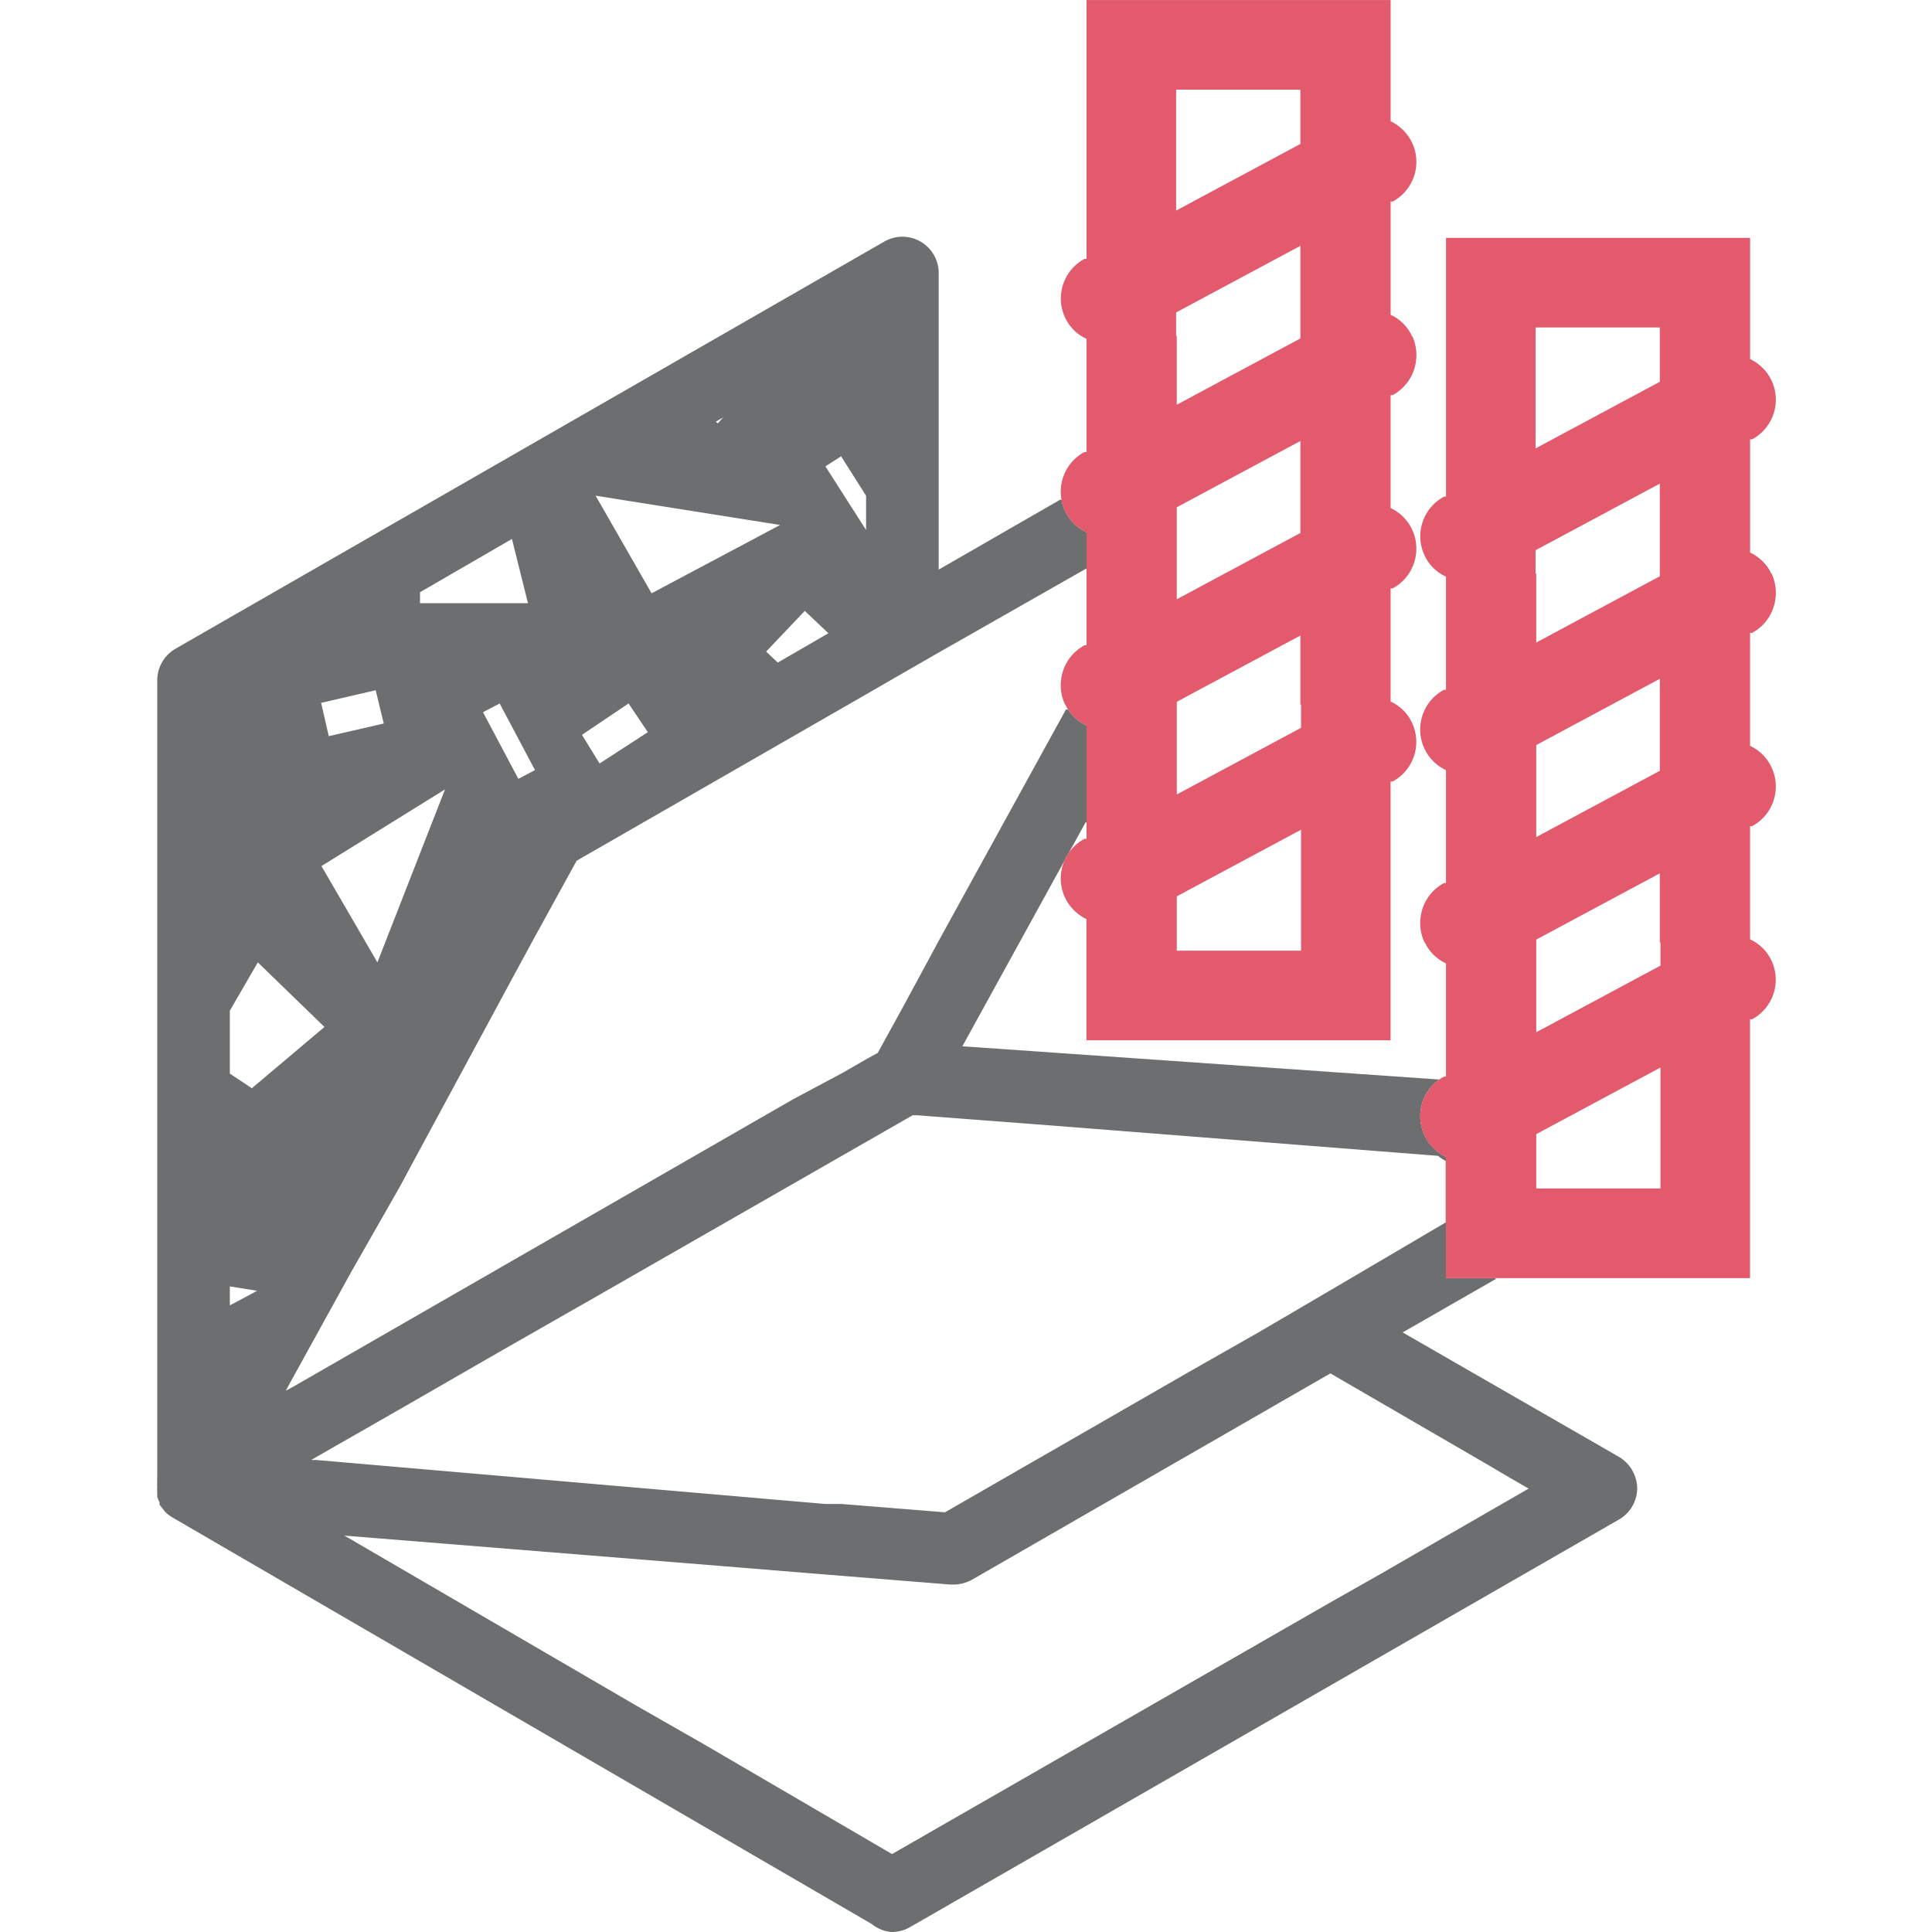 ﻿<?xml version="1.0" encoding="UTF-8" standalone="no"?>
<svg
   xmlns:dc="http://purl.org/dc/elements/1.1/"
   xmlns:cc="http://creativecommons.org/ns#"
   xmlns:rdf="http://www.w3.org/1999/02/22-rdf-syntax-ns#"
   xmlns:svg="http://www.w3.org/2000/svg"
   xmlns="http://www.w3.org/2000/svg"
   xmlns:sodipodi="http://sodipodi.sourceforge.net/DTD/sodipodi-0.dtd"
   xmlns:inkscape="http://www.inkscape.org/namespaces/inkscape"
   id="Layer_1"
   data-name="Layer 1"
   viewBox="0 0 58 58"
   version="1.1"
   sodipodi:docname="Add_Tilt_up_Panel_Reinforcement.svg"
   inkscape:version="1.0.1 (3bc2e813f5, 2020-09-07)">
  <sodipodi:namedview
     pagecolor="#ffffff"
     bordercolor="#666666"
     borderopacity="1"
     objecttolerance="10"
     gridtolerance="10"
     guidetolerance="10"
     inkscape:pageopacity="0"
     inkscape:pageshadow="2"
     inkscape:window-width="2560"
     inkscape:window-height="1346"
     id="namedview9"
     showgrid="false"
     inkscape:zoom="8"
     inkscape:cx="28.719071"
     inkscape:cy="16.862042"
     inkscape:window-x="-11"
     inkscape:window-y="-11"
     inkscape:window-maximized="1"
     inkscape:current-layer="Layer_1" />
  <defs
     id="defs4">
    <style
       id="style2">.cls-1{fill:#6e6f71;}</style>
  </defs>
  <path
     id="path6"
     d="M 27.037 7.107 A 1.09 1.09 0 0 0 26.551 7.25 L 5.26 19.48 A 1.1 1.1 0 0 0 4.721 20.42 L 4.721 25.18 L 4.721 34.9 L 4.721 44.33 A 0.74 0.74 0 0 0 4.721 44.471 A 1 1 0 0 0 4.721 44.641 A 0.91 0.91 0 0 0 4.721 44.811 L 4.721 44.939 A 1.11 1.11 0 0 0 4.789 45.1 L 4.789 45.17 L 4.881 45.289 L 4.961 45.391 A 1.16 1.16 0 0 0 5.17 45.551 L 26.17 57.76 A 1.08 1.08 0 0 0 26.77 58 A 1.11 1.11 0 0 0 27.311 57.859 L 48.6 45.619 A 1.09 1.09 0 0 0 49.15 44.689 A 1.12 1.12 0 0 0 48.609 43.74 L 42.109 40 L 44.881 38.41 L 44.9 38.41 L 44.9 38.369 L 43.41 38.369 L 43.41 34.73 A 1.37 1.37 0 0 1 42.799 34.15 A 1.35 1.35 0 0 1 43.207 32.408 L 28.891 31.41 L 31.957 25.838 A 1.35 1.35 0 0 1 32.086 25.604 L 32.59 24.689 L 32.619 24.689 L 32.619 21.781 A 1.31 1.31 0 0 1 32.066 21.301 L 32 21.301 L 28.211 28.189 L 27.131 30.189 L 26.35 31.609 L 26.039 31.779 L 25.311 32.199 L 23.811 33 L 18.699 35.939 L 16.211 37.369 L 8.801 41.631 L 8.58 41.75 L 8.699 41.529 L 10.221 38.77 L 10.529 38.211 L 12 35.631 L 12.48 34.74 L 15.58 29 L 15.971 28.279 L 17.311 25.84 L 26.01 20.84 L 27.1 20.211 L 28.18 19.59 L 32.59 17.08 L 32.619 17.08 L 32.619 15.98 A 1.34 1.34 0 0 1 31.867 15 L 31.83 15 L 28.18 17.1 L 28.18 8.189 A 1.09 1.09 0 0 0 27.125 7.107 A 1.09 1.09 0 0 0 27.037 7.107 z M 21.711 12.529 L 21.551 12.711 L 21.49 12.66 L 21.711 12.529 z M 25.25 13.699 L 26 14.881 L 26 15.91 L 24.779 14 L 25.25 13.699 z M 17.881 14.881 L 23.42 15.76 L 19.561 17.811 L 17.881 14.881 z M 15.369 16.18 L 15.85 18.109 L 12.609 18.109 L 12.609 17.779 L 15.369 16.18 z M 43.248 17.221 A 1.29 1.29 0 0 0 43.33 17.27 A 1.29 1.29 0 0 1 43.248 17.221 z M 24.16 18.34 L 24.869 19.01 L 23.35 19.891 L 23 19.561 L 24.16 18.34 z M 11.279 20.721 L 11.52 21.721 L 9.869 22.1 L 9.641 21.1 L 11.279 20.721 z M 15 21.119 L 16.061 23.119 L 15.561 23.381 L 14.5 21.381 L 15 21.119 z M 18.869 21.119 L 19.449 21.98 L 18 22.92 L 17.471 22.061 L 18.869 21.119 z M 43.324 23.074 A 1.34 1.34 0 0 0 43.41 23.119 A 1.34 1.34 0 0 1 43.324 23.074 z M 13.359 23.699 L 11.33 28.891 L 9.65 26 L 13.359 23.699 z M 42.672 28.021 A 1.34 1.34 0 0 0 42.697 28.115 A 1.34 1.34 0 0 1 42.672 28.021 z M 7.74 28.891 L 9.74 30.83 L 7.561 32.67 L 6.9 32.23 L 6.9 30.34 L 7.74 28.891 z M 27.4 33.48 L 27.52 33.48 L 31.58 33.789 L 43.17 34.699 A 1.14 1.14 0 0 0 43.4 34.85 L 43.4 36.699 L 40 38.699 L 37.779 40 L 36.23 40.881 L 35.689 41.189 L 28.369 45.4 L 25.26 45.15 L 24.77 45.15 L 9.5 43.83 L 9.34 43.83 L 12.15 42.221 L 15 40.58 L 17.311 39.26 L 17.471 39.17 L 27.4 33.48 z M 6.9 38.619 L 7.721 38.75 L 6.9 39.189 L 6.9 38.619 z M 39.939 41.23 L 44.711 44 L 45.32 44.359 L 45.891 44.689 L 43.789 45.9 L 43.301 46.18 L 41.43 47.26 L 40 48.07 L 26.779 55.66 L 21.141 52.369 L 19.061 51.18 L 10.34 46.1 L 21.74 47.02 L 24.43 47.24 L 28.539 47.57 L 28.619 47.57 A 1.18 1.18 0 0 0 29.17 47.43 L 39.939 41.23 z "
     style="fill:#6d6e70;fill-opacity:1" />
  <path
     id="path876-6-8"
     d="m 43.41,7.141 v 7.77 h -0.061 a 1.35,1.35 0 0 0 -0.549,1.83 1.29,1.29 0 0 0 0.529,0.529 1.29,1.29 0 0 0 0.08,0.041 v 3.398 h -0.061 a 1.34,1.34 0 0 0 -0.66,0.818 1.34,1.34 0 0 0 -0.021,0.084 1.34,1.34 0 0 0 -0.002,0.012 1.34,1.34 0 0 0 -0.016,0.086 1.34,1.34 0 0 0 -0.002,0.01 1.34,1.34 0 0 0 -0.008,0.086 1.34,1.34 0 0 0 -0.004,0.084 1.34,1.34 0 0 0 0,0.016 1.34,1.34 0 0 0 0,0.008 1.34,1.34 0 0 0 0.004,0.086 1.34,1.34 0 0 0 0.77,1.121 v 3.391 h -0.06 a 1.35,1.35 0 0 0 -0.699,1.004 1.35,1.35 0 0 0 0,0.004 1.34,1.34 0 0 0 -0.004,0.035 1.35,1.35 0 0 0 -0.008,0.07 1.35,1.35 0 0 0 0,0.012 1.34,1.34 0 0 0 0.127,0.654 h 0.008 a 1.35,1.35 0 0 0 0.025,0.051 1.31,1.31 0 0 0 0.611,0.58 v 3.4 h -0.061 a 1.35,1.35 0 0 0 -0.551,1.83 1.37,1.37 0 0 0 0.611,0.58 v 3.639 h 9.129 v -7.77 h 0.061 a 1.35,1.35 0 0 0 0.549,-1.83 1.29,1.29 0 0 0 -0.447,-0.48 1.29,1.29 0 0 0 -0.084,-0.051 1.31,1.31 0 0 0 -0.002,-0.002 1.29,1.29 0 0 0 -0.076,-0.037 v -3.398 h 0.061 a 1.34,1.34 0 0 0 0.699,-1.01 1.34,1.34 0 0 0 0.01,-0.098 1.34,1.34 0 0 0 0,-0.012 1.34,1.34 0 0 0 -0.77,-1.291 v -3.391 h 0.061 a 1.35,1.35 0 0 0 0.684,-0.922 1.35,1.35 0 0 0 0.023,-0.162 1.35,1.35 0 0 0 0.002,-0.018 1.34,1.34 0 0 0 -0.125,-0.678 h -0.008 a 1.35,1.35 0 0 0 -0.025,-0.051 1.31,1.31 0 0 0 -0.611,-0.58 v -3.4 h 0.06 a 1.35,1.35 0 0 0 0.551,-1.83 1.37,1.37 0 0 0 -0.611,-0.58 V 7.141 Z m 2.689,2.689 h 3.73 v 1.631 l -3.73,2 z m 3.73,4.689 v 2.781 l -3.711,1.99 v -2.07 h -0.02 v -0.701 z m 0,5.859 v 2.762 l -3.711,1.99 v -2.762 z m 0,5.84 v 2.07 h 0.02 v 0.701 l -3.73,2 v -2.781 z m 0.02,5.83 v 3.631 h -3.73 v -1.631 z"
     style="fill:#e25a6b;fill-opacity:1" />
  <path
     id="path876-6-8-9"
     d="m 32.619,0.002 v 7.77 h -0.061 a 1.35,1.35 0 0 0 -0.549,1.83 1.29,1.29 0 0 0 0.529,0.529 1.29,1.29 0 0 0 0.08,0.041 v 3.398 h -0.061 a 1.34,1.34 0 0 0 -0.66,0.818 1.34,1.34 0 0 0 -0.021,0.084 1.34,1.34 0 0 0 -0.002,0.012 1.34,1.34 0 0 0 -0.016,0.086 1.34,1.34 0 0 0 -0.002,0.01 1.34,1.34 0 0 0 -0.008,0.086 1.34,1.34 0 0 0 -0.004,0.084 1.34,1.34 0 0 0 0,0.016 1.34,1.34 0 0 0 0,0.008 1.34,1.34 0 0 0 0.004,0.086 1.34,1.34 0 0 0 0.77,1.121 v 3.391 h -0.06 a 1.35,1.35 0 0 0 -0.699,1.004 1.35,1.35 0 0 0 0,0.004 1.34,1.34 0 0 0 -0.004,0.035 1.35,1.35 0 0 0 -0.008,0.07 1.35,1.35 0 0 0 0,0.012 1.34,1.34 0 0 0 0.127,0.654 h 0.008 a 1.35,1.35 0 0 0 0.025,0.051 1.31,1.31 0 0 0 0.611,0.58 v 3.4 h -0.061 a 1.35,1.35 0 0 0 -0.551,1.83 1.37,1.37 0 0 0 0.611,0.58 v 3.639 h 9.129 v -7.77 h 0.061 a 1.35,1.35 0 0 0 0.549,-1.83 1.29,1.29 0 0 0 -0.447,-0.48 1.29,1.29 0 0 0 -0.084,-0.051 1.31,1.31 0 0 0 -0.002,-0.002 1.29,1.29 0 0 0 -0.076,-0.037 v -3.398 h 0.061 a 1.34,1.34 0 0 0 0.699,-1.01 1.34,1.34 0 0 0 0.01,-0.098 1.34,1.34 0 0 0 0,-0.012 1.34,1.34 0 0 0 -0.77,-1.291 v -3.391 h 0.061 a 1.35,1.35 0 0 0 0.684,-0.922 1.35,1.35 0 0 0 0.023,-0.162 1.35,1.35 0 0 0 0.002,-0.018 1.34,1.34 0 0 0 -0.125,-0.678 h -0.008 A 1.35,1.35 0 0 0 42.36,10.031 1.31,1.31 0 0 0 41.748,9.451 V 6.051 h 0.06 A 1.35,1.35 0 0 0 42.359,4.221 1.37,1.37 0 0 0 41.748,3.641 V 0.002 Z m 2.689,2.689 h 3.73 v 1.631 l -3.73,2 z m 3.73,4.689 v 2.781 l -3.711,1.99 V 10.082 h -0.02 V 9.381 Z m 0,5.859 v 2.762 l -3.711,1.99 v -2.762 z m 0,5.84 v 2.07 h 0.02 v 0.701 l -3.73,2 v -2.781 z m 0.02,5.83 v 3.631 h -3.73 v -1.631 z"
     style="fill:#e25a6b;fill-opacity:1" />
</svg>
